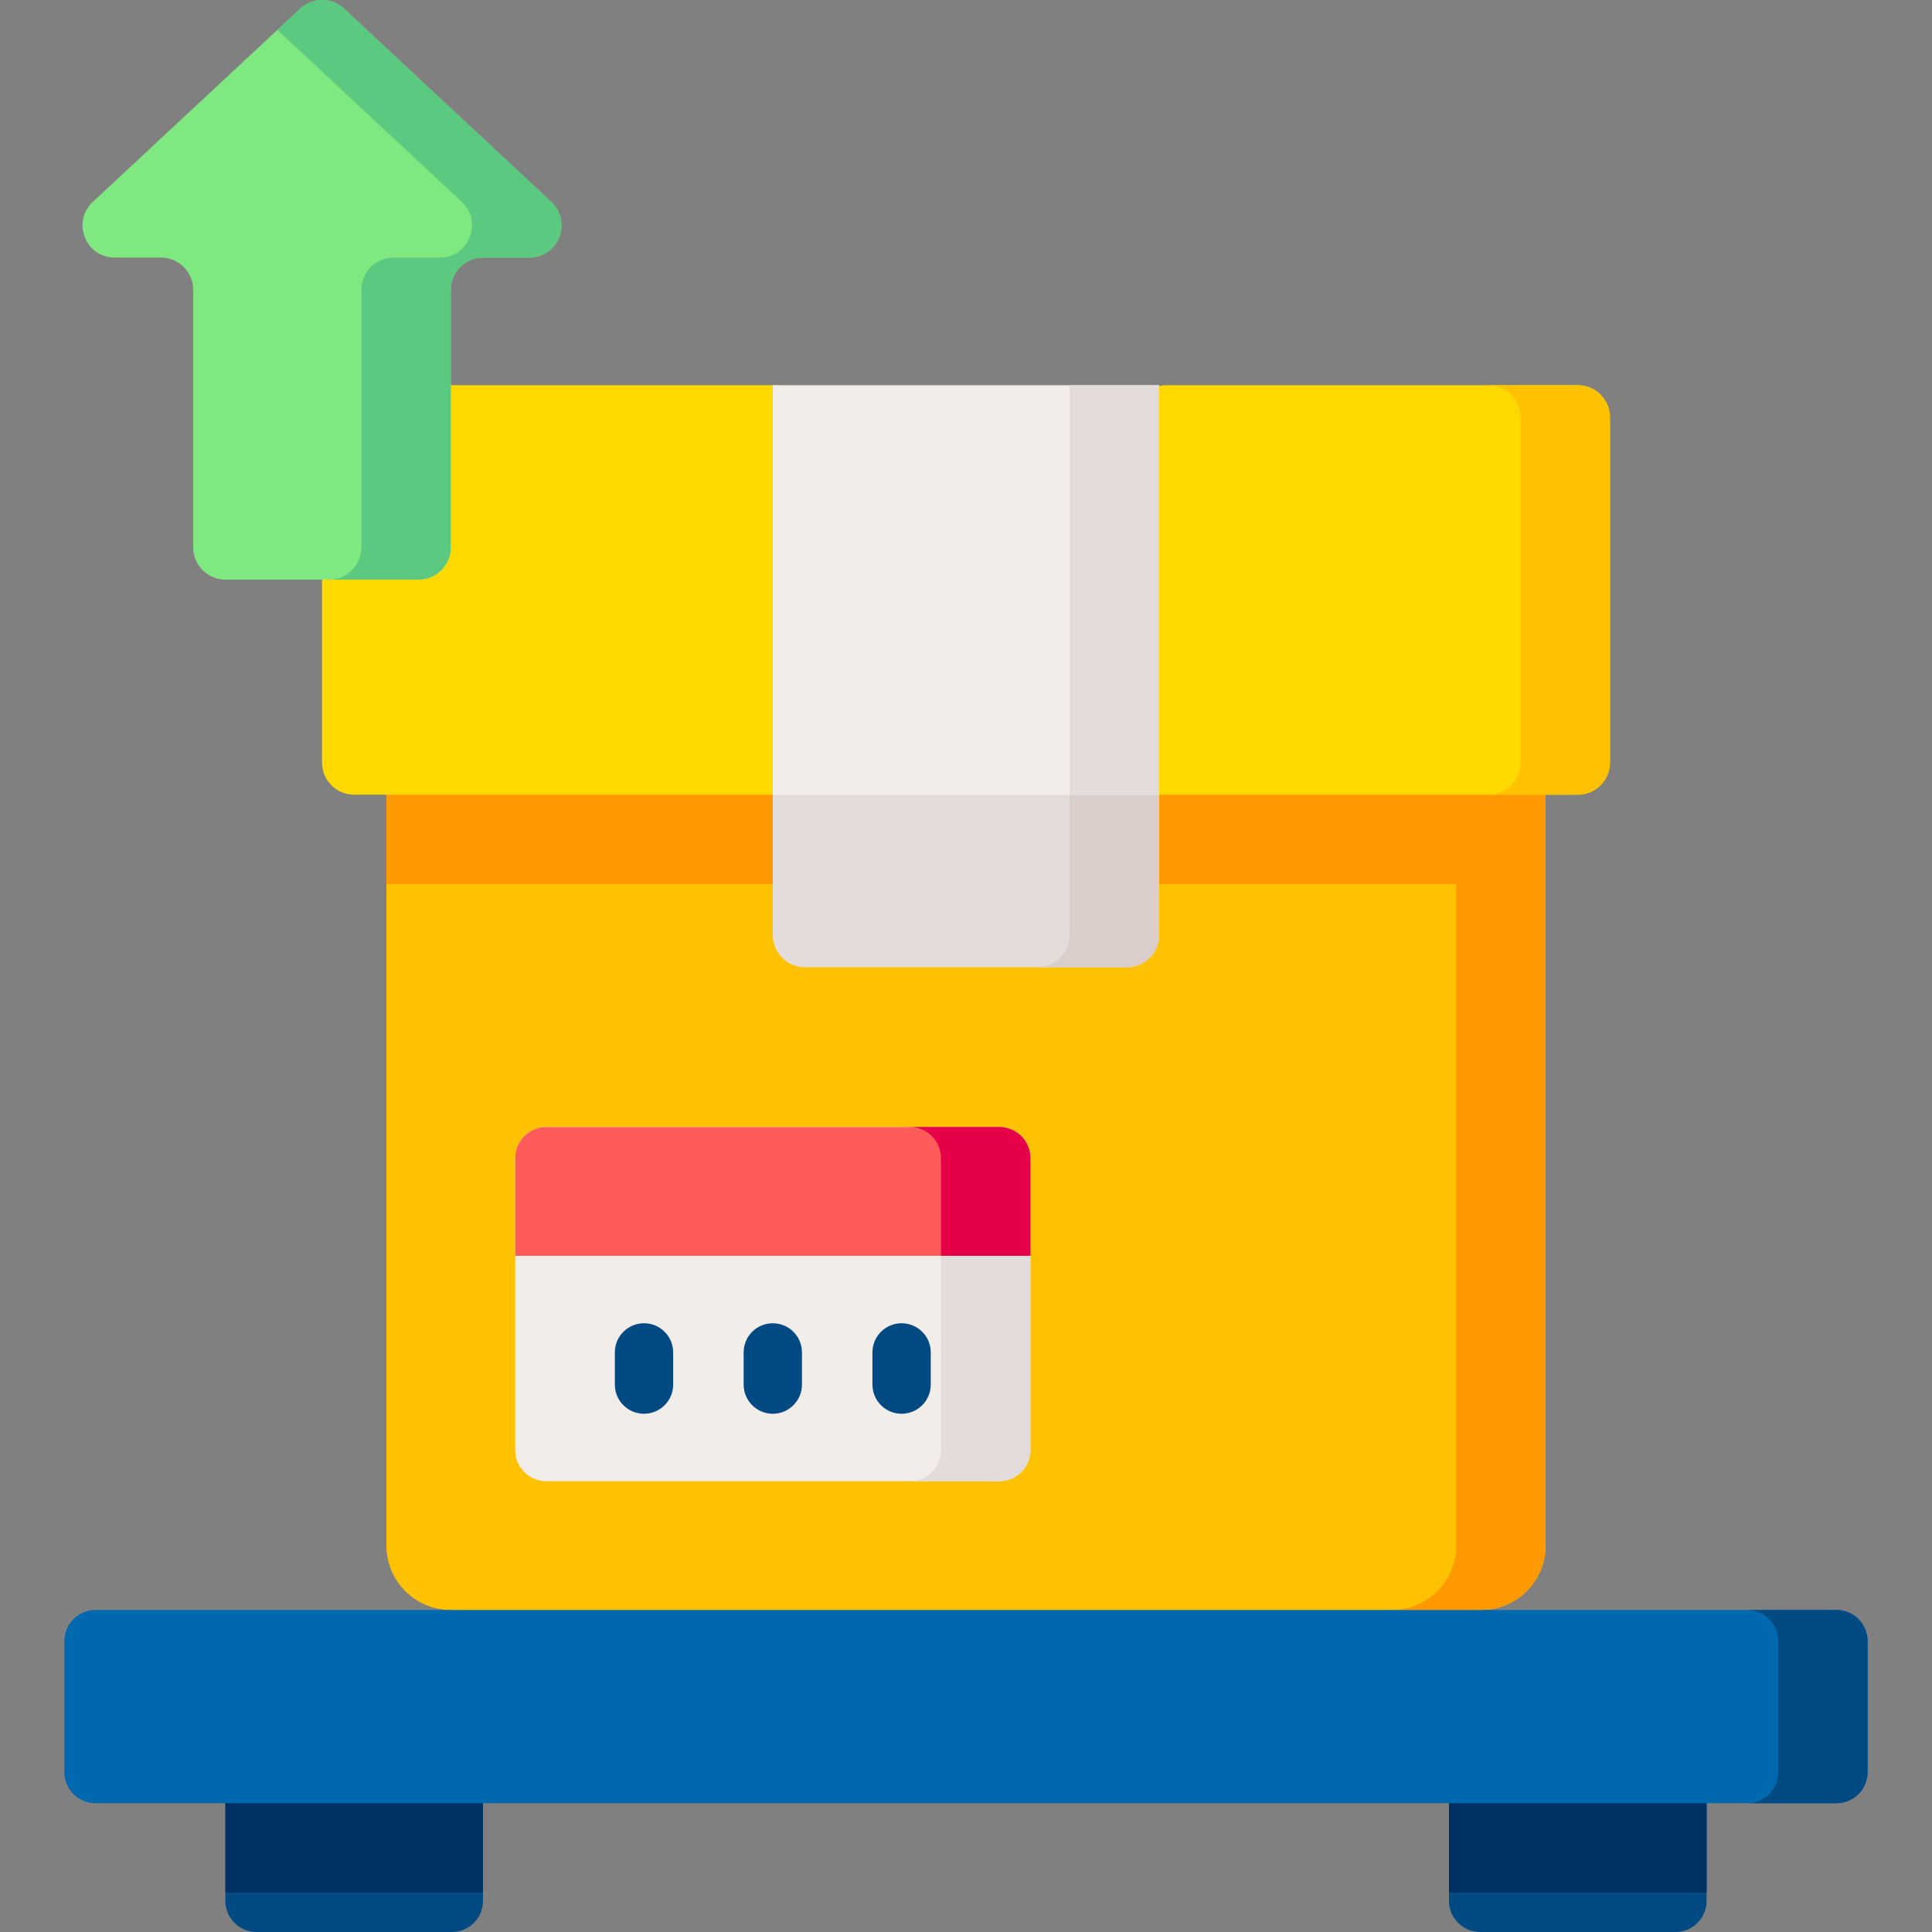 <svg id="Capa_1" enable-background="new 0 0 497 497" height="512" viewBox="0 0 497 497" width="512" xmlns="http://www.w3.org/2000/svg"><rect x="0" y="0" width="497" height="497" fill="#808080" stroke="none"/><g><g><g><path d="m397.6 199.437v198.162c0 9.15-7.417 16.568-16.567 16.568v5h-265.066v-5c-9.15 0-16.568-7.418-16.568-16.568v-198.162z" fill="#ffc200"/><path d="m224.598 74.219h28.02v278.417h-28.02z" fill="#fe9900" transform="matrix(0 1 -1 0 452.036 -25.18)"/><path d="m374.6 199.437v198.162c0 9.15-7.418 16.568-16.568 16.568h23c9.15 0 16.568-7.417 16.568-16.568v-198.162z" fill="#fe9900"/><path d="m414.167 107.382v88.772c0 4.575-3.709 8.283-8.283 8.283h-314.768c-4.575 0-8.283-3.709-8.283-8.283v-88.772c0-4.575 3.709-8.283 8.283-8.283h109.285l49.159 9 49.861-9h106.461c4.576 0 8.285 3.708 8.285 8.283z" fill="#ffd900"/><path d="m257.067 381.033h-116.534c-4.418 0-8-3.582-8-8v-75.117c0-4.418 3.582-8 8-8h116.533c4.418 0 8 3.582 8 8v75.117c.001 4.418-3.581 8-7.999 8z" fill="#f3edea"/><g><path d="m165.667 363.683c-4.143 0-7.5-3.358-7.5-7.5v-8.283c0-4.142 3.357-7.5 7.5-7.5s7.5 3.358 7.5 7.5v8.283c0 4.142-3.357 7.5-7.5 7.5z" fill="#004a84"/></g><g><path d="m198.8 363.683c-4.143 0-7.5-3.358-7.5-7.5v-8.283c0-4.142 3.357-7.5 7.5-7.5s7.5 3.358 7.5 7.5v8.283c0 4.142-3.357 7.5-7.5 7.5z" fill="#004a84"/></g><g><path d="m231.934 363.683c-4.143 0-7.5-3.358-7.5-7.5v-8.283c0-4.142 3.357-7.5 7.5-7.5s7.5 3.358 7.5 7.5v8.283c0 4.142-3.358 7.5-7.5 7.5z" fill="#004a84"/></g><path d="m405.884 99.099h-23c4.575 0 8.283 3.709 8.283 8.283v88.772c0 4.575-3.708 8.283-8.283 8.283h23c4.575 0 8.283-3.709 8.283-8.283v-88.772c0-4.575-3.709-8.283-8.283-8.283z" fill="#ffc200"/></g><path d="m198.8 199.438v41.095c0 4.575 3.708 8.283 8.283 8.283h82.833c4.575 0 8.283-3.709 8.283-8.283v-41.095z" fill="#e3dcda"/><path d="m275.2 199.438v41.095c0 4.575-3.708 8.283-8.283 8.283h23c4.575 0 8.283-3.708 8.283-8.283v-41.095z" fill="#dbceca"/><path d="m198.8 99.099h99.4v105.339h-99.4z" fill="#f3edea"/><path d="m275.2 99.099h23v105.339h-23z" fill="#e3dcda"/><path d="m257.067 289.916h-23c4.418 0 8 3.582 8 8v75.117c0 4.418-3.582 8-8 8h23c4.418 0 8-3.582 8-8v-75.117c0-4.418-3.582-8-8-8z" fill="#e3dcda"/><path d="m257.067 289.916h-116.534c-4.418 0-8 3.582-8 8v25.133h132.533v-25.133c.001-4.418-3.581-8-7.999-8z" fill="#ff5b5b"/><path d="m257.067 289.916h-23c4.418 0 8 3.582 8 8v25.133h23v-25.133c0-4.418-3.582-8-8-8z" fill="#e50048"/></g><path d="m141.582 51.743-53.274-49.7c-3.142-2.742-7.833-2.721-10.95.05l-53.331 49.7c-5.693 5.06-2.114 14.474 5.503 14.474h11.886c4.575 0 8.283 3.709 8.283 8.283v66.267c0 4.575 3.709 8.283 8.283 8.283h49.7c4.575 0 8.283-3.709 8.283-8.283v-66.267c0-4.575 3.709-8.283 8.283-8.283h11.886c7.656 0 11.215-9.492 5.448-14.524z" fill="#7fe881"/><path d="m141.582 51.743-53.274-49.7c-3.142-2.742-7.833-2.721-10.95.05l-6.002 5.593 47.225 44.057c5.767 5.033 2.207 14.524-5.447 14.524h-11.884c-4.575 0-8.283 3.709-8.283 8.283v66.267c0 4.575-3.709 8.283-8.283 8.283h23c4.575 0 8.283-3.709 8.283-8.283v-66.267c0-4.575 3.709-8.283 8.283-8.283h11.886c7.654 0 11.213-9.492 5.446-14.524z" fill="#5bc980"/><g><path d="m124.25 458.867h-66.267v30.133c0 4.418 3.582 8 8 8h50.267c4.418 0 8-3.582 8-8z" fill="#004a84"/><path d="m57.983 458.867h66.267v28h-66.267z" fill="#003165"/><path d="m439.017 458.867h-66.267v30.133c0 4.418 3.582 8 8 8h50.267c4.418 0 8-3.582 8-8z" fill="#004a84"/><path d="m372.75 458.867h66.267v28h-66.267z" fill="#003165"/><path d="m472.433 463.867h-447.866c-4.418 0-8-3.582-8-8v-33.7c0-4.418 3.582-8 8-8h447.867c4.418 0 8 3.582 8 8v33.7c-.001 4.418-3.582 8-8.001 8z" fill="#0068ae"/></g><path d="m472.433 414.167h-23c4.418 0 8 3.582 8 8v33.7c0 4.418-3.582 8-8 8h23c4.418 0 8-3.582 8-8v-33.7c0-4.419-3.581-8-8-8z" fill="#004a84"/></g></svg>